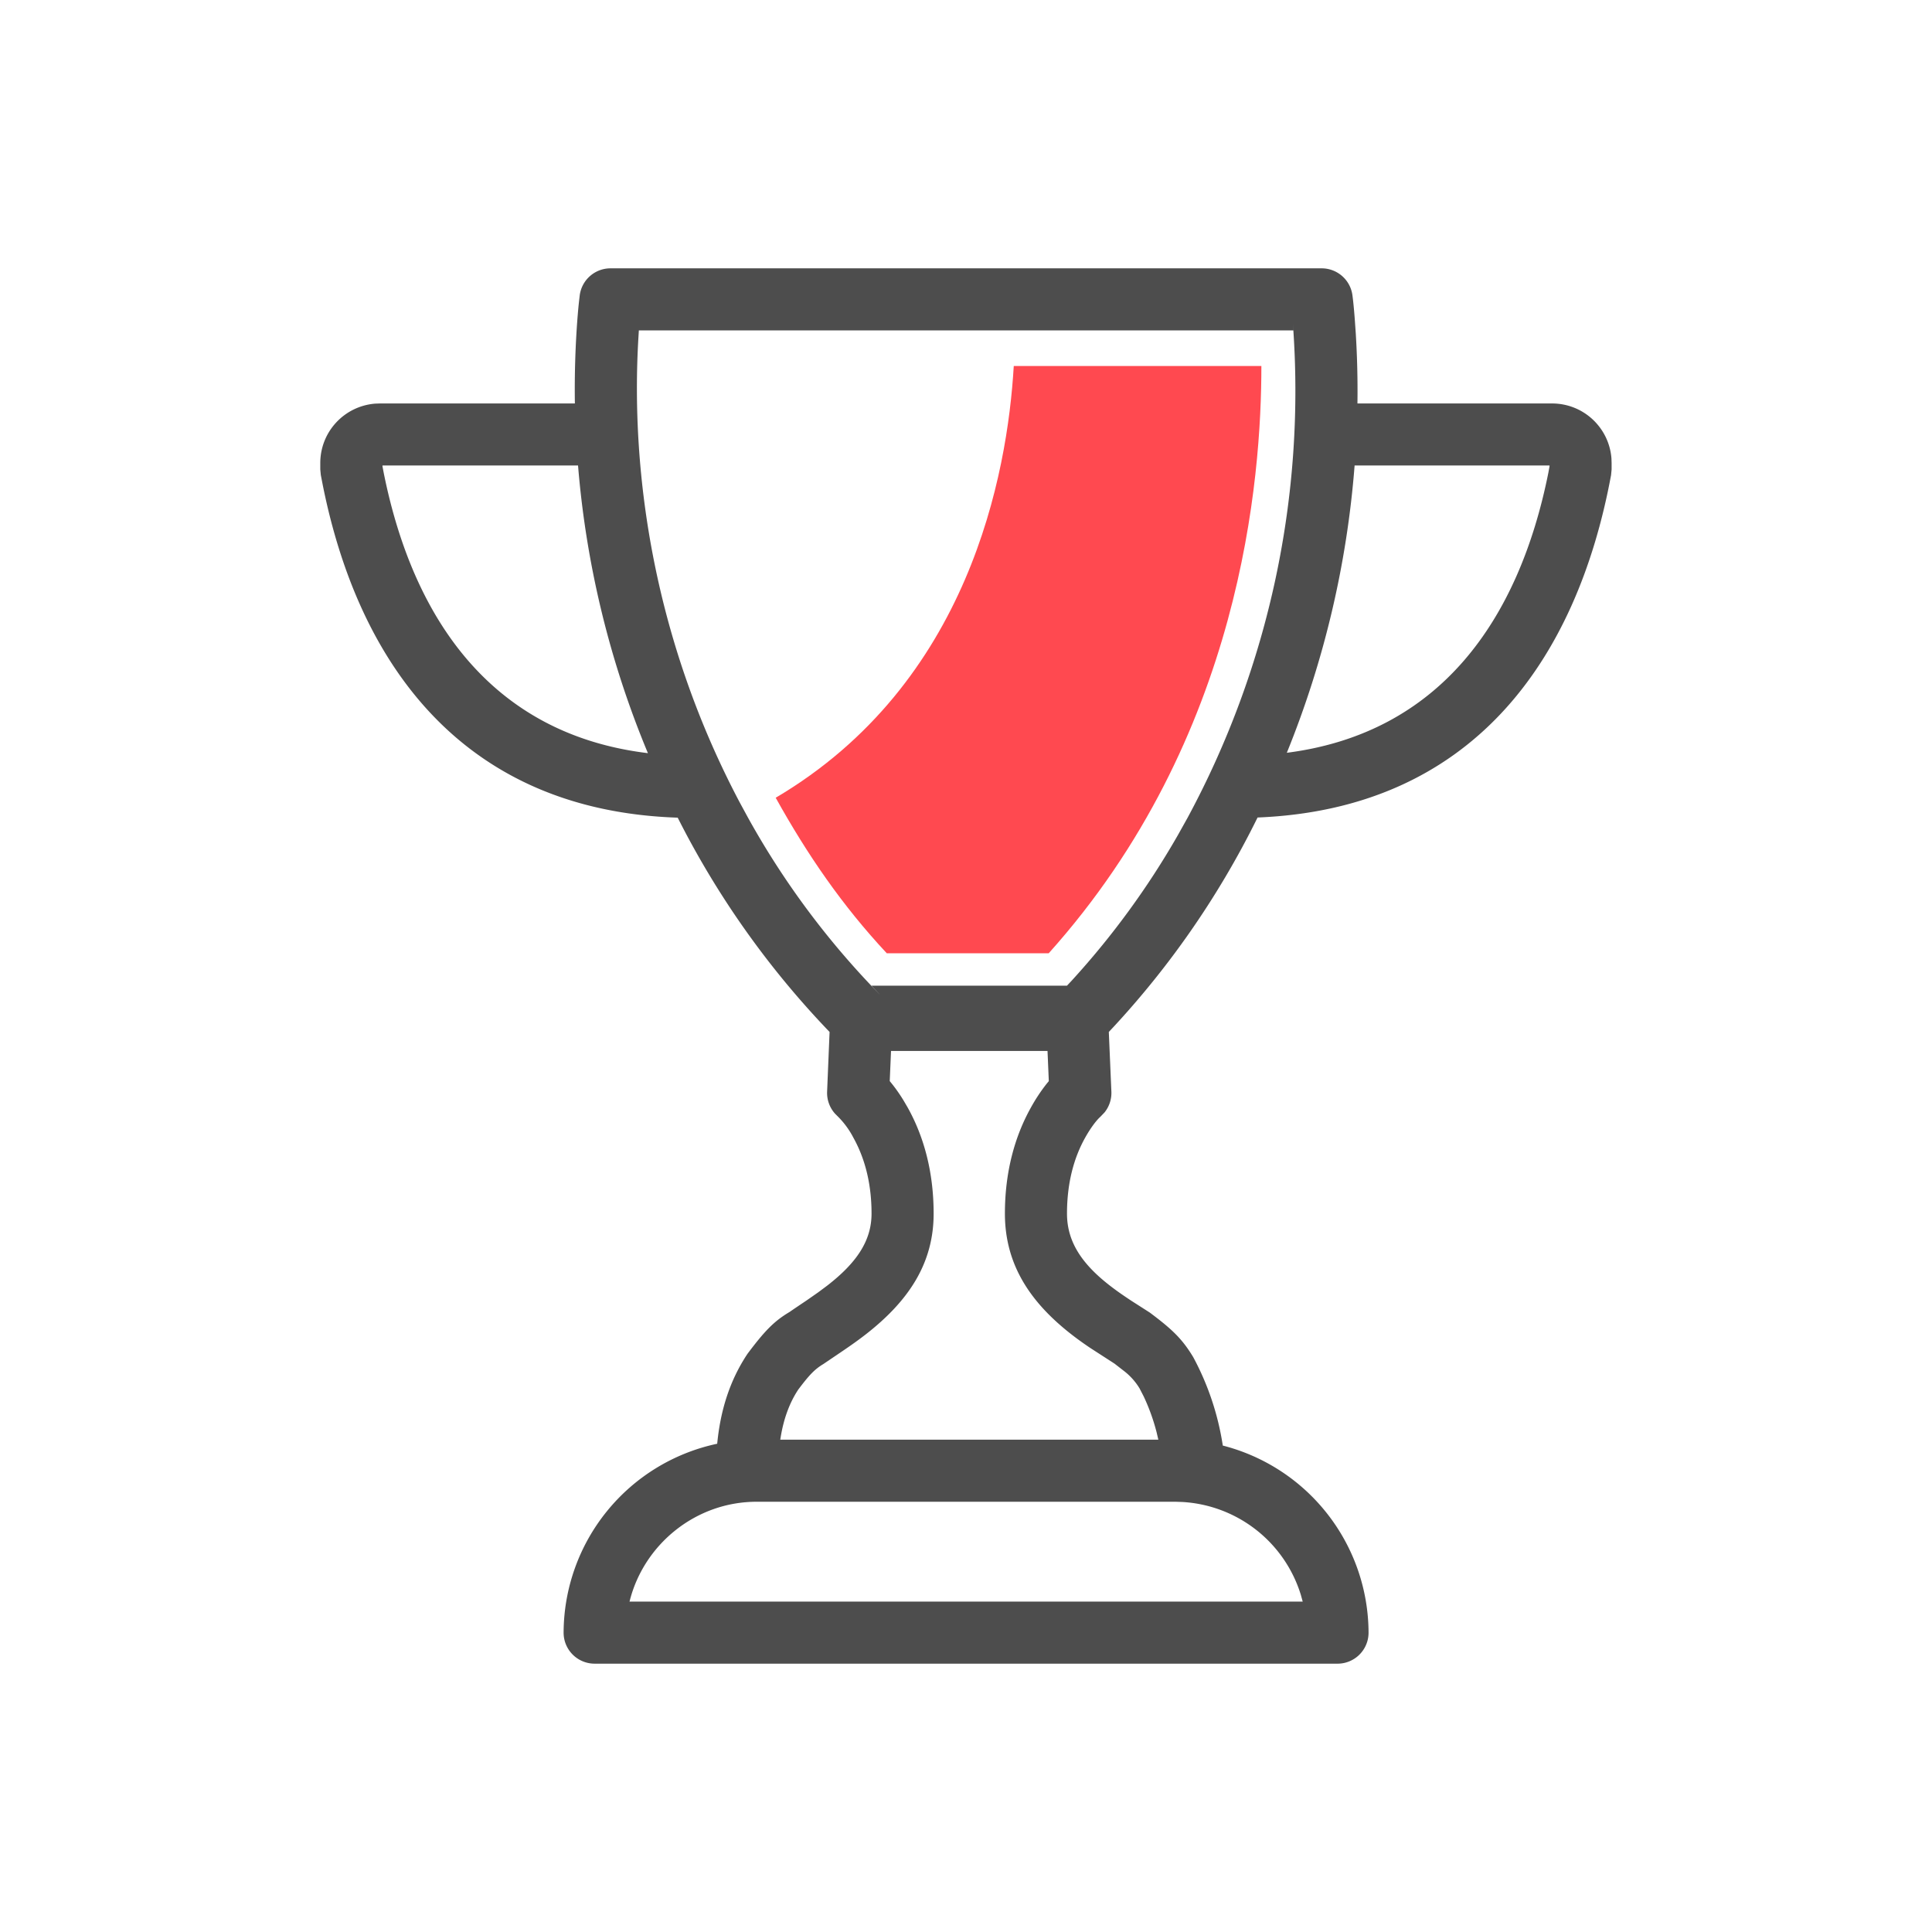 <?xml version="1.0" encoding="UTF-8"?><svg width="36" height="36" xmlns="http://www.w3.org/2000/svg"><g fill="none" fill-rule="nonzero"><path d="M24.627 5c.288 0 .533.212.573.498.012.084.028.235.044.447l.019.27c.026.424.037.859.031 1.303h3.626c.585 0 1.063.45 1.107 1.024l.003.087v.118l-.01.105c-.647 3.495-2.622 6.222-6.587 6.381a16.393 16.393 0 0 1-2.884 4.114l.112-.121.048 1.115a.578.578 0 0 1-.128.388l-.073.076-.023.022c-.06.059-.158.182-.263.369-.212.378-.34.847-.34 1.418 0 .539.293.969.879 1.402.095.071.198.141.317.22l.347.222c.412.309.602.486.81.832a5.09 5.09 0 0 1 .55 1.646 3.612 3.612 0 0 1 2.716 3.486c0 .32-.259.578-.578.578H11.08a.578.578 0 0 1-.578-.578 3.612 3.612 0 0 1 2.862-3.52c.06-.625.236-1.184.566-1.678.31-.412.486-.602.782-.777.055-.039.235-.16.31-.21l.225-.157.165-.123c.553-.428.828-.84.828-1.343 0-.571-.129-1.04-.34-1.418a1.583 1.583 0 0 0-.286-.39l-.054-.054a.578.578 0 0 1-.148-.411l.046-1.112a16.46 16.46 0 0 1-2.83-3.993c-3.938-.131-5.93-2.778-6.615-6.204l-.035-.18-.01-.105v-.118c0-.586.45-1.063 1.024-1.108l.087-.003h3.633c-.008-.543.009-1.073.048-1.585l.008-.098a8.56 8.56 0 0 1 .023-.234l.012-.103A.578.578 0 0 1 11.377 5zm-2.721 22.983h-7.808c-1.134 0-2.1.793-2.365 1.85l-.003.01h12.544l-.035-.126a2.457 2.457 0 0 0-2.212-1.73l-.121-.004zm-2.387-8.4h-2.916l-.024.562.045.055c.07.088.142.19.214.308l.072.123c.306.546.487 1.208.487 1.983 0 .93-.468 1.632-1.275 2.258-.127.098-.256.19-.415.298l-.365.247c-.163.098-.262.203-.467.475-.162.244-.27.538-.327.88l-.009.054h7.045l-.032-.136a3.756 3.756 0 0 0-.243-.674l-.076-.147a1.183 1.183 0 0 0-.296-.328l-.17-.132-.452-.292a6.756 6.756 0 0 1-.243-.171c-.85-.63-1.347-1.358-1.347-2.332 0-.775.182-1.437.488-1.983a3.26 3.26 0 0 1 .285-.431l.045-.055-.024-.562zm4.58-13.427H11.904l-.007.116c-.158 2.61.312 5.7 1.885 8.677l.156.287a15.312 15.312 0 0 0 2.466 3.306l-.165-.175h3.642l.093-.099a15.216 15.216 0 0 0 1.973-2.705l.18-.322a16.759 16.759 0 0 0 1.964-9.208l.008.123zm-13.33 2.518H7.127v.016l.023.121c.556 2.77 2.047 4.876 4.923 5.223a17.667 17.667 0 0 1-1.302-5.36zm18.104 0h-3.632a17.892 17.892 0 0 1-1.263 5.353c2.843-.364 4.32-2.462 4.873-5.216l.022-.12v-.017z" fill="#4D4D4D"/><path d="M23.503 6.82H18.89c-.118 2.012-.828 5.916-4.436 8.045.592 1.065 1.242 2.011 2.07 2.898h3.017c3.608-4.022 3.963-8.872 3.963-10.943z" fill="#FF4950"/></g></svg>
